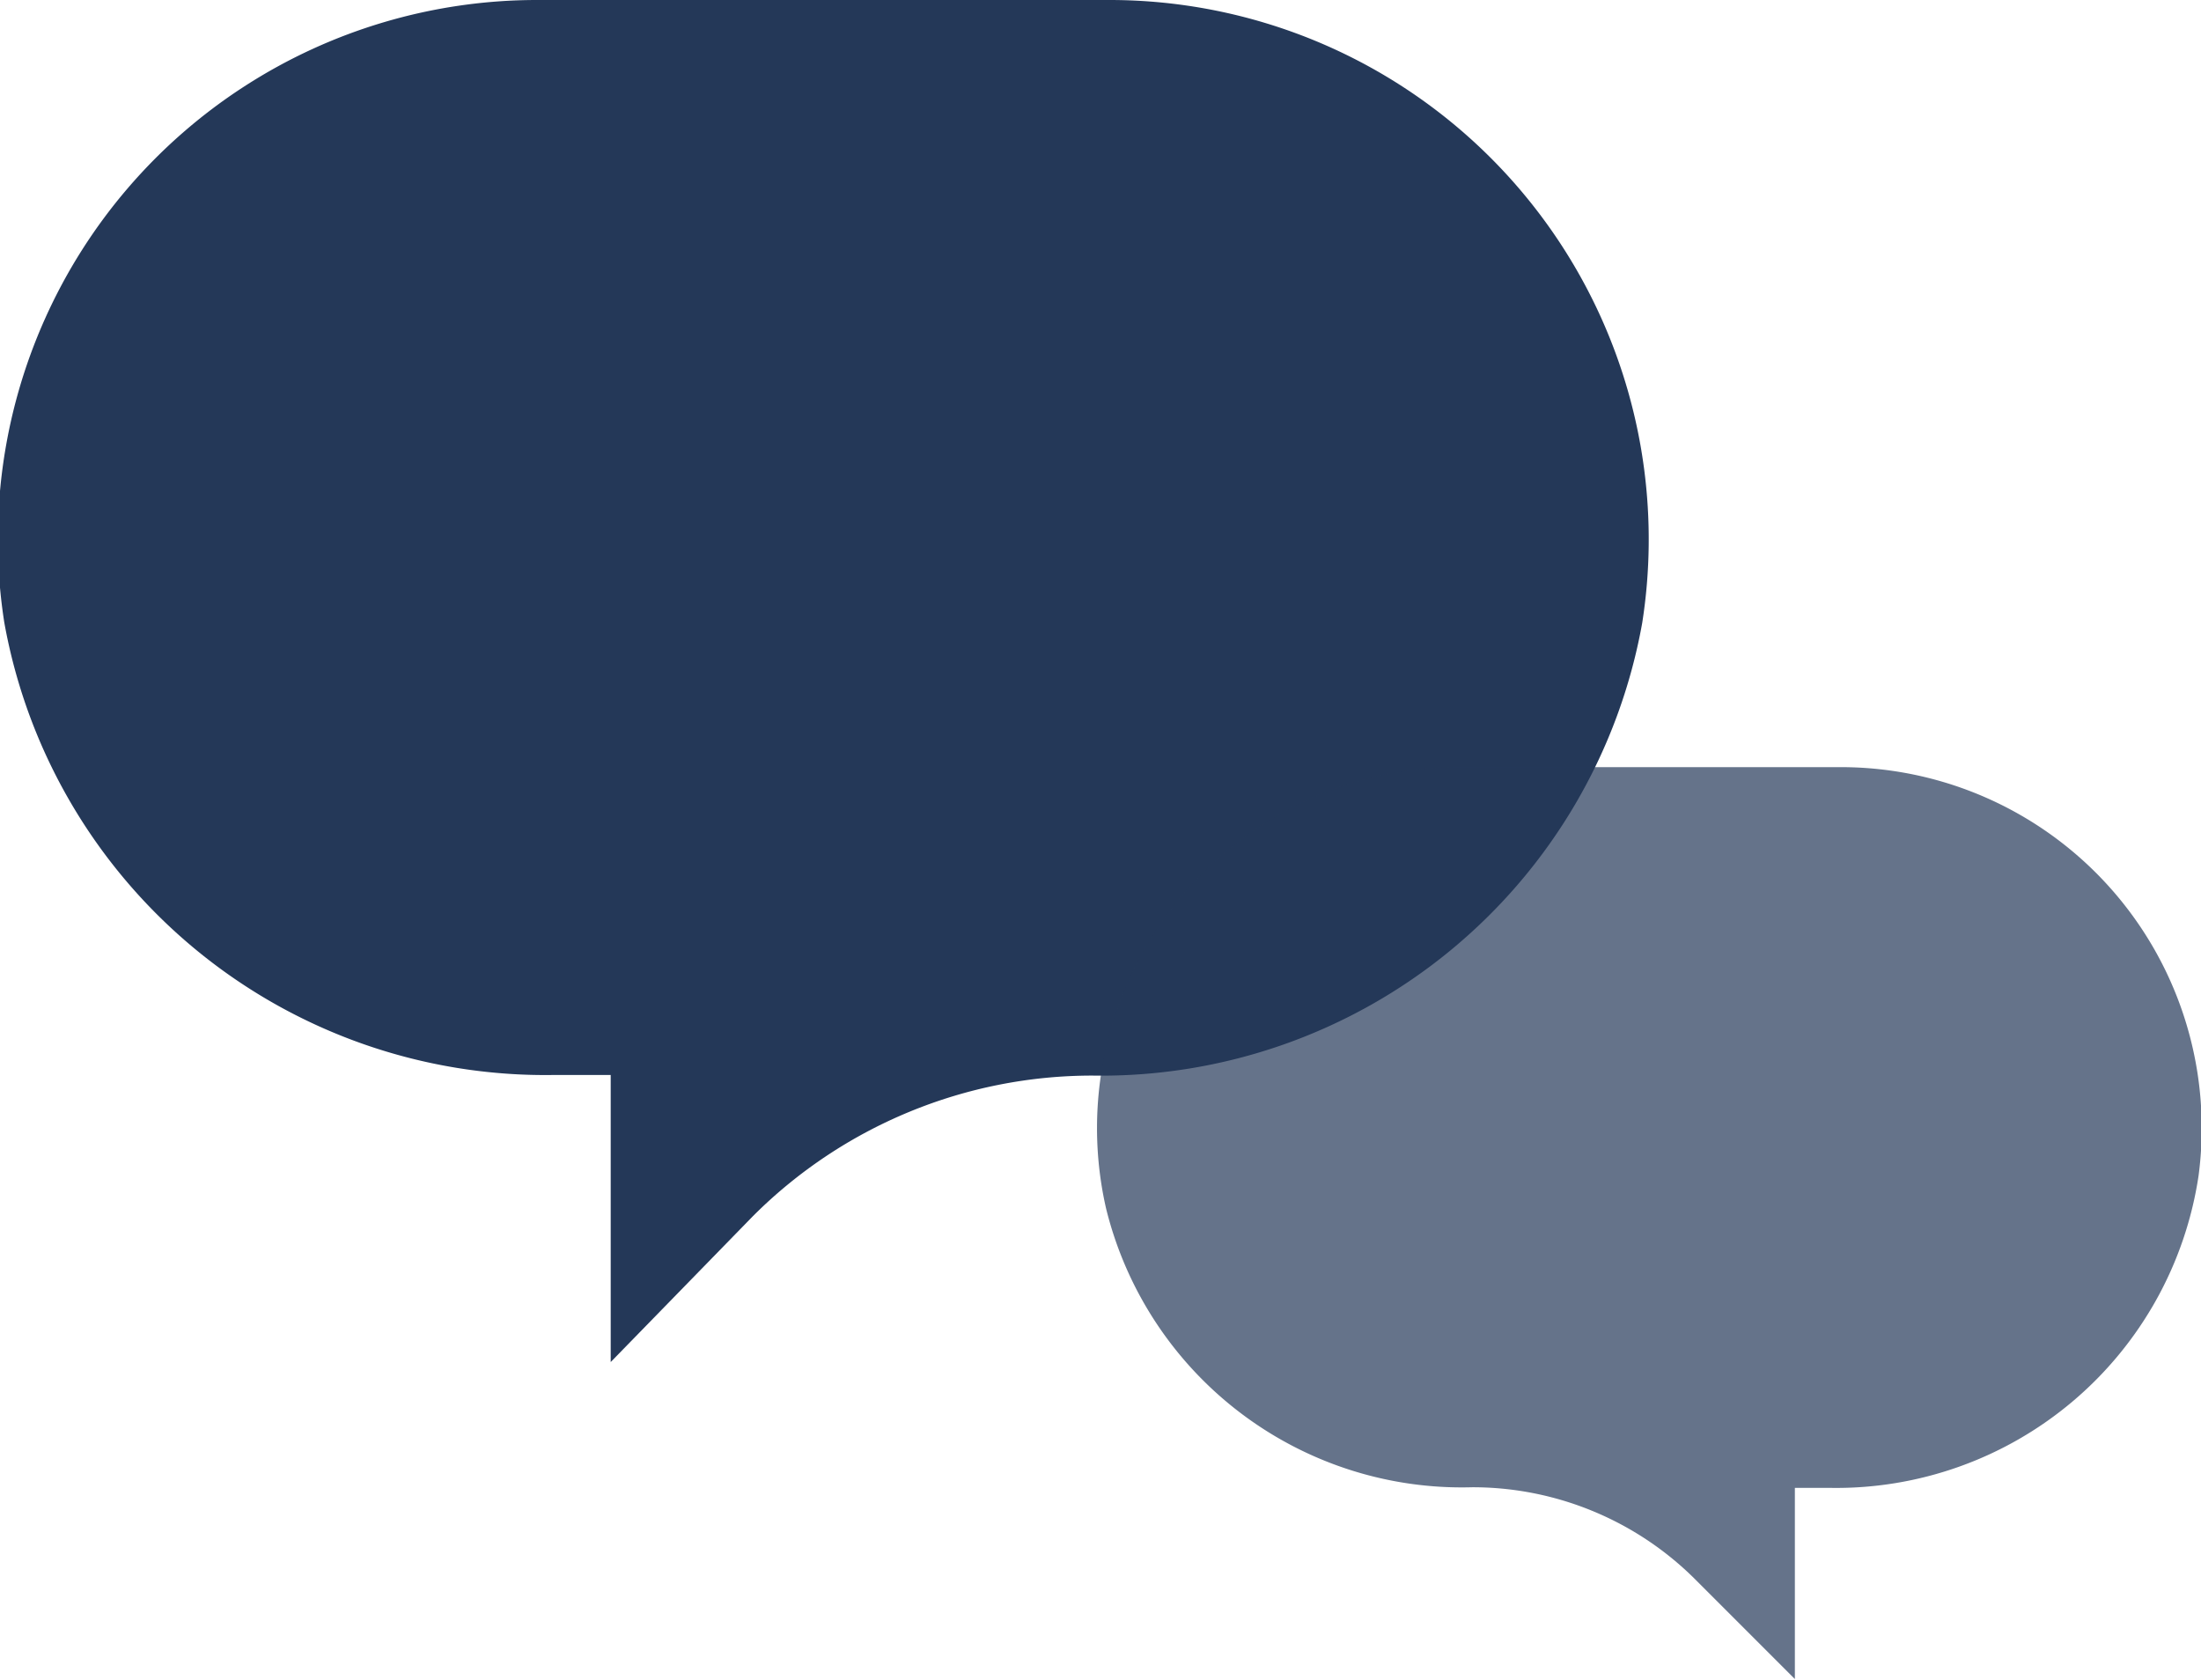 <svg xmlns="http://www.w3.org/2000/svg" viewBox="0 0 36.04 27.5"><defs><style>.cls-1{fill:#243858;}.cls-2{opacity:0.7;}</style></defs><title>message-bubble multi</title><g id="Layer_2" data-name="Layer 2"><g id="N700"><path class="cls-1" d="M26.89,10.2a9,9,0,0,1-9,7.41h0a7.86,7.86,0,0,0-5.56,2.3L10,22.3v-4.7H9.07a9,9,0,0,1-9-7.41A8.83,8.83,0,0,1,8.8,0H18.2A8.83,8.83,0,0,1,26.89,10.2Z"/><g class="cls-2"><path class="cls-1" d="M18.11,19.78a6,6,0,0,0,6,4.57h0a5.16,5.16,0,0,1,3.65,1.51l1.63,1.63V24.36h.56A6,6,0,0,0,36,19.25a5.91,5.91,0,0,0-5.84-6.69H23.86A5.91,5.91,0,0,0,18.11,19.78Z"/></g></g></g></svg>